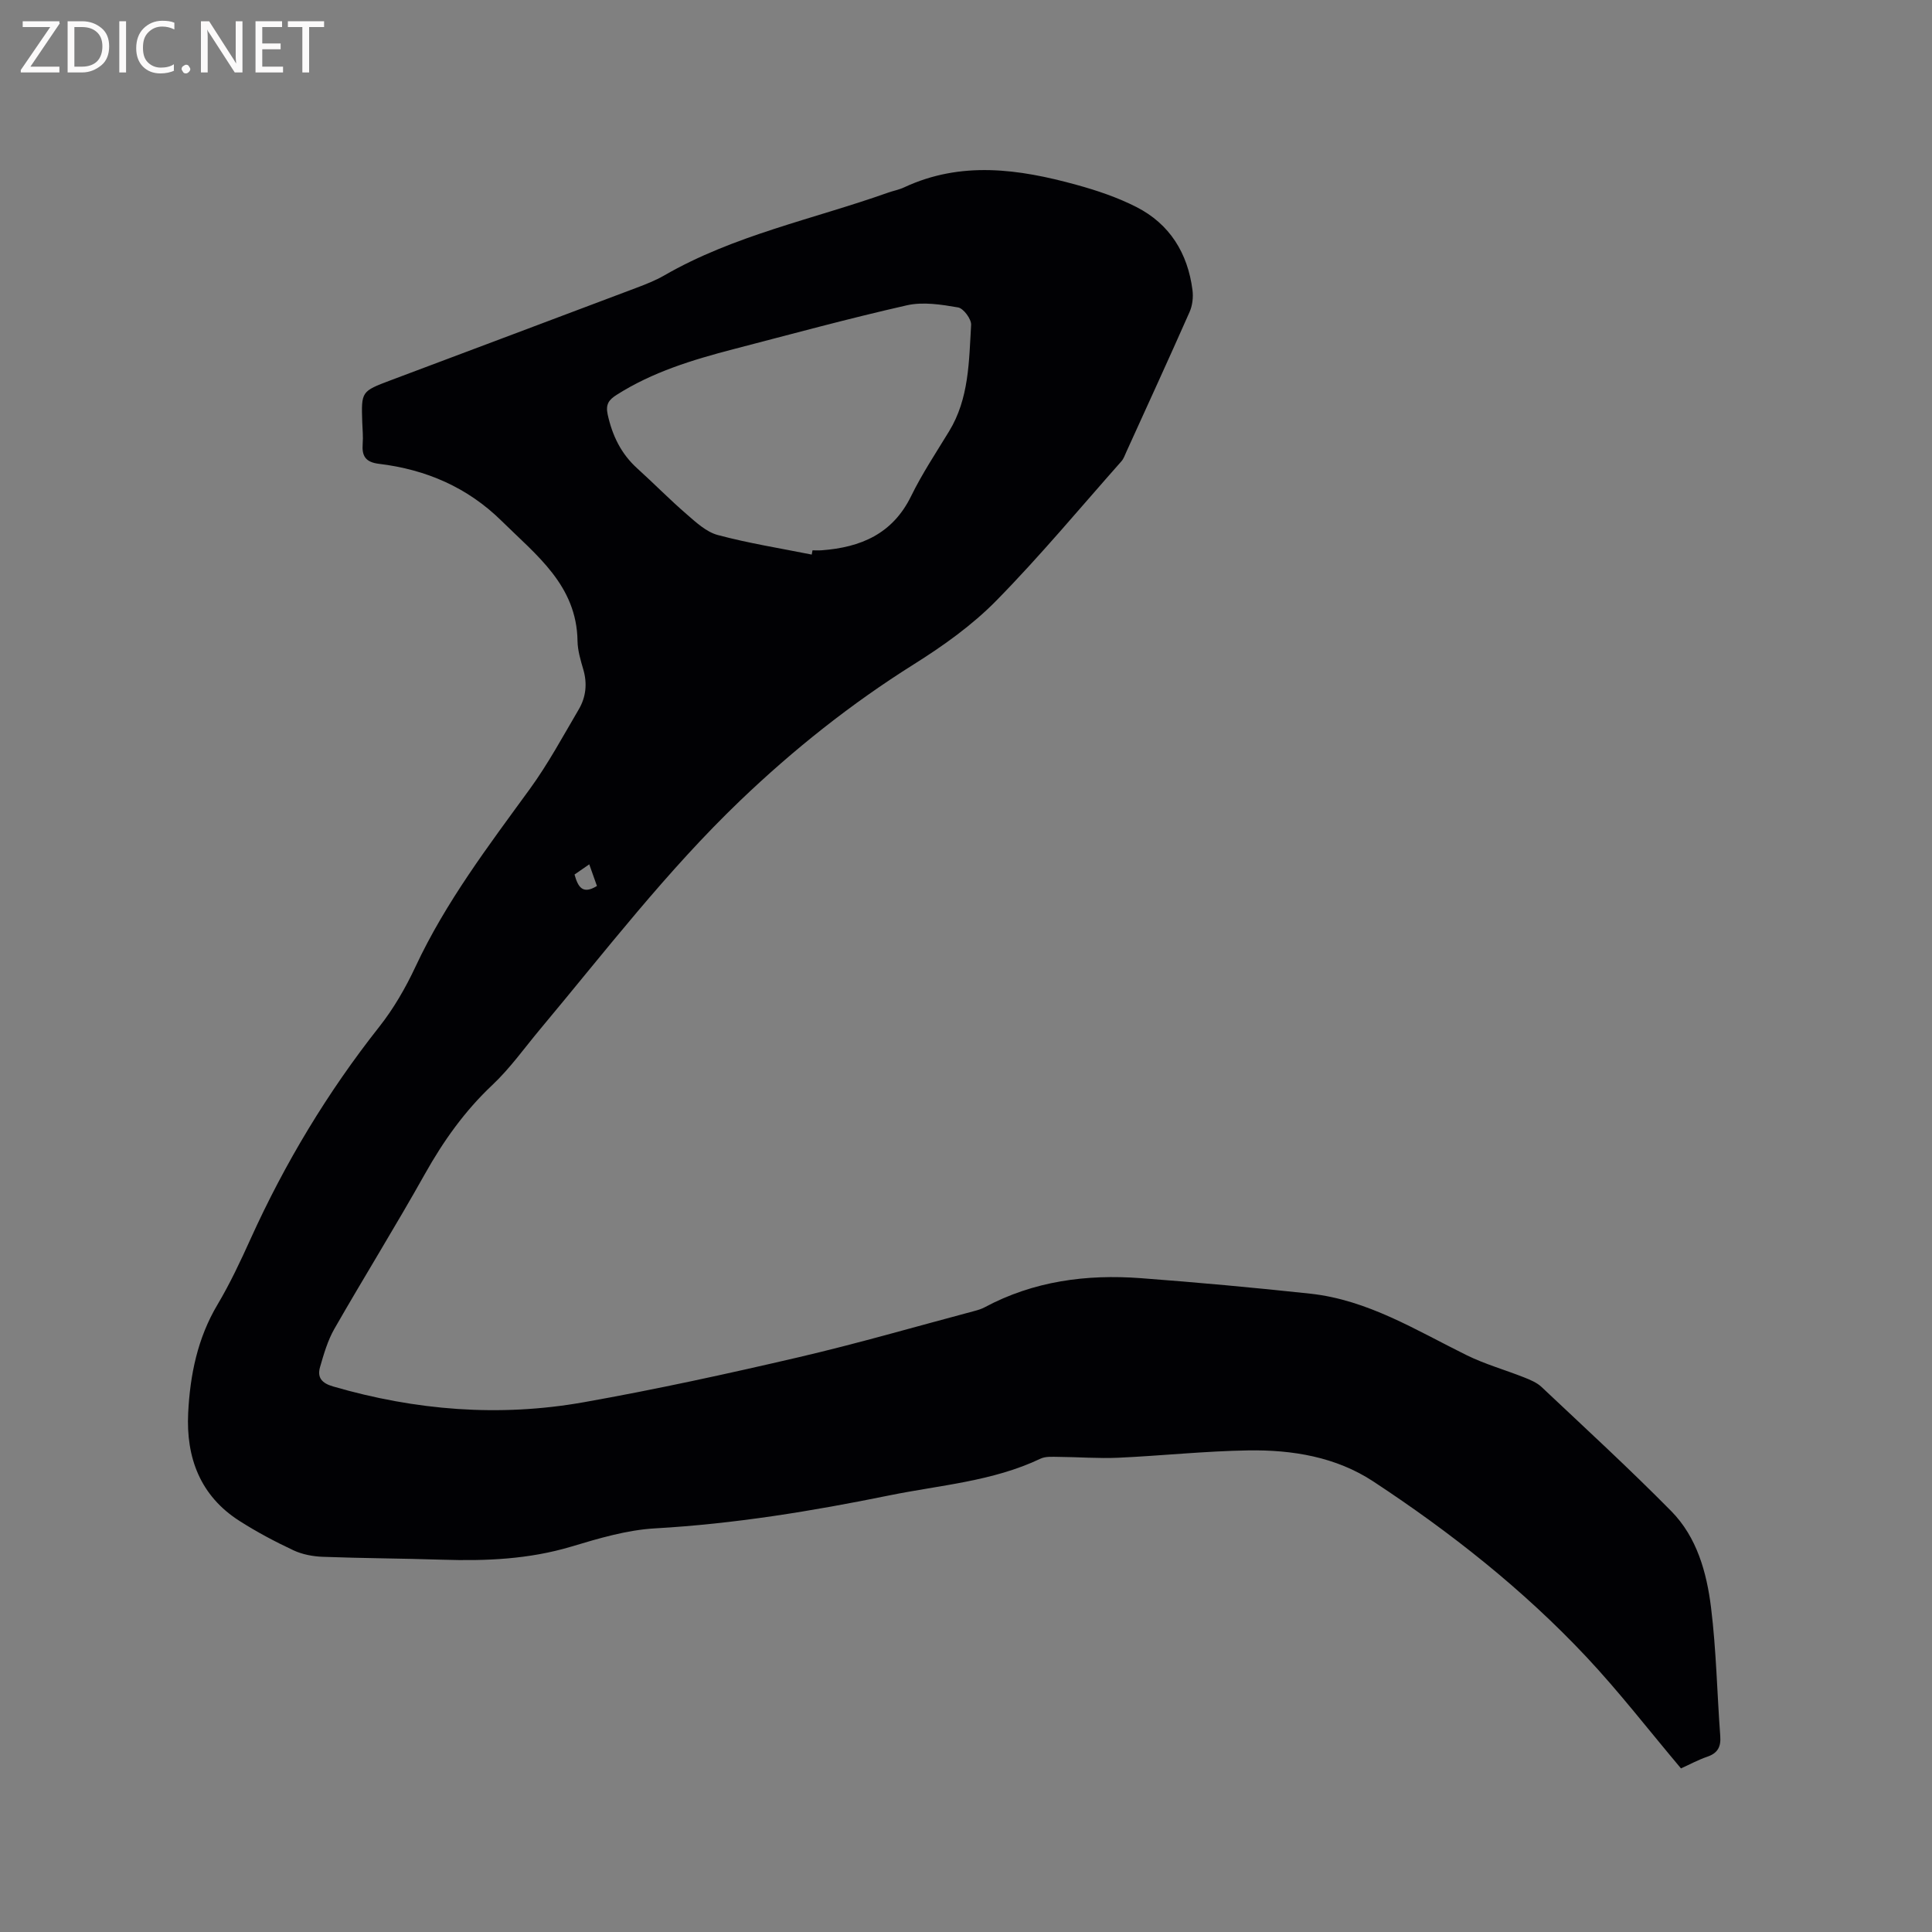 <svg enable-background="new 0 0 400 400" viewBox="0 0 400 400" xmlns="http://www.w3.org/2000/svg"><rect x="0" y="0" width="400" height="400" fill="#808080" stroke="none"/><path d="m348.03 366.13c-6.71-7.96-12.8-15.86-19.6-23.1-13.12-13.97-28.12-25.8-44.1-36.31-7.74-5.09-16.77-6.57-25.87-6.43-8.99.14-17.96 1.11-26.95 1.52-4.11.18-8.25-.15-12.37-.18-1.24-.01-2.65-.13-3.71.37-9.94 4.73-20.84 5.47-31.38 7.62-15.99 3.26-32.05 5.88-48.4 6.81-5.84.33-11.68 2.07-17.34 3.77-8.78 2.63-17.67 3.01-26.71 2.72-8.26-.27-16.53-.29-24.79-.6-2.05-.08-4.23-.49-6.06-1.35-3.82-1.79-7.58-3.79-11.14-6.06-8.16-5.19-11.11-13.13-10.65-22.37.39-7.86 1.93-15.49 6.08-22.45 2.59-4.36 4.76-8.99 6.85-13.61 7.11-15.7 15.92-30.33 26.62-43.88 2.99-3.78 5.47-8.09 7.52-12.47 6.24-13.35 15.06-24.96 23.66-36.77 3.78-5.2 6.86-10.92 10.13-16.48 1.5-2.55 1.8-5.34.95-8.26-.56-1.93-1.17-3.93-1.2-5.9-.16-11.54-8.54-17.78-15.71-24.86-7.08-6.98-15.68-10.66-25.4-11.83-2.8-.34-3.57-1.63-3.37-4.16.12-1.47-.04-2.97-.09-4.45-.21-6.38-.21-6.39 5.89-8.69 16.94-6.37 33.89-12.73 50.82-19.12 1.97-.75 3.97-1.52 5.79-2.57 14.48-8.36 30.83-11.64 46.35-17.15 1.1-.39 2.27-.6 3.32-1.09 11.82-5.53 23.78-3.82 35.68-.54 4.26 1.17 8.53 2.61 12.45 4.61 6.89 3.52 10.61 9.55 11.59 17.18.19 1.48 0 3.19-.6 4.54-4.28 9.68-8.7 19.3-13.08 28.94-.31.67-.55 1.42-1.02 1.96-8.58 9.68-16.86 19.65-25.91 28.86-5 5.09-11 9.37-17.07 13.18-12.99 8.16-24.88 17.61-35.95 28.21-15.21 14.57-27.96 31.24-41.42 47.33-3.26 3.9-6.24 8.12-9.92 11.58-5.71 5.38-10.1 11.56-13.92 18.36-6.06 10.81-12.6 21.34-18.76 32.09-1.39 2.43-2.2 5.23-2.98 7.94-.61 2.14.32 3.32 2.7 4.01 17.07 4.97 34.42 6.37 51.89 3.27 14.89-2.64 29.69-5.87 44.42-9.3 12.25-2.85 24.34-6.37 36.5-9.6.71-.19 1.44-.41 2.09-.76 10.14-5.43 21.06-6.87 32.32-6.03 11.72.88 23.42 1.95 35.1 3.21 11.89 1.29 21.89 7.56 32.32 12.71 3.84 1.9 8.04 3.07 12.04 4.66 1.23.49 2.56 1.05 3.5 1.93 9.03 8.51 18.17 16.9 26.88 25.73 5.31 5.39 7.33 12.68 8.23 19.94 1.09 8.81 1.25 17.74 1.91 26.61.17 2.22-.51 3.55-2.69 4.29-1.94.67-3.81 1.69-5.44 2.42zm-179.97-251.31c.05-.29.11-.58.16-.88.64 0 1.27.04 1.91-.01 8.06-.6 14.67-3.38 18.5-11.2 2.27-4.64 5.16-8.99 7.86-13.42 4.16-6.8 4.12-14.5 4.57-22.04.07-1.2-1.58-3.43-2.7-3.62-3.48-.6-7.25-1.2-10.6-.44-12.06 2.73-24 5.99-35.97 9.1-8.41 2.19-16.69 4.71-24.12 9.44-1.58 1-2.32 1.93-1.86 4.05.96 4.39 2.78 8.15 6.13 11.18 3.45 3.12 6.71 6.45 10.23 9.49 1.95 1.69 4.07 3.67 6.44 4.3 6.39 1.71 12.96 2.75 19.45 4.05zm-49.11 66.24c.72 2.6 1.68 4.2 4.64 2.37-.51-1.44-1.01-2.85-1.59-4.48-1.16.81-2.02 1.4-3.05 2.11z" fill="#010104"/><g fill="#fbfafa"><path d="m12.4 4.8-6.1 9h6v1.2h-8v-.5l6.1-8.9h-5.7v-1.2h7.6v.4z"/><path d="m14 15v-10.6h3c1.6 0 2.9.5 4 1.4s1.6 2.2 1.6 3.8-.5 3-1.6 3.9-2.4 1.5-4 1.5zm1.4-9.4v8.2h1.6c1.3 0 2.4-.4 3.1-1.1s1.1-1.8 1.1-3.1-.4-2.3-1.2-3-1.8-1-3.1-1z"/><path d="m26.1 4.4v10.6h-1.4v-10.6z"/><path d="m36.1 14.6c-.8.4-1.8.6-2.9.6-1.5 0-2.7-.5-3.6-1.4s-1.4-2.2-1.4-3.8c0-1.7.5-3.1 1.5-4.1s2.3-1.6 3.9-1.6c1 0 1.8.1 2.5.4v1.4c-.8-.4-1.6-.6-2.5-.6-1.2 0-2.1.4-2.9 1.2s-1.1 1.8-1.1 3.2c0 1.3.3 2.3 1 3s1.6 1.1 2.7 1.1c1 0 2-.2 2.7-.7v1.3z"/><path d="m37.6 14.3c0-.2.1-.5.3-.6s.4-.3.6-.3c.3 0 .5.1.6.3s.3.4.3.6-.1.4-.3.6-.4.3-.6.3c-.3 0-.5-.1-.6-.3s-.3-.4-.3-.6z"/><path d="m50.2 15h-1.6l-5.3-8.2c-.2-.2-.3-.5-.4-.7 0 .2.1.7.1 1.5v7.4h-1.4v-10.6h1.7l5.2 8.1c.2.4.4.6.4.7 0-.3-.1-.8-.1-1.5v-7.3h1.4z"/><path d="m58.6 15h-5.7v-10.6h5.5v1.2h-4.1v3.4h3.8v1.2h-3.8v3.6h4.3z"/><path d="m67.1 5.6h-3.1v9.4h-1.4v-9.4h-3v-1.2h7.5z"/></g></svg>
